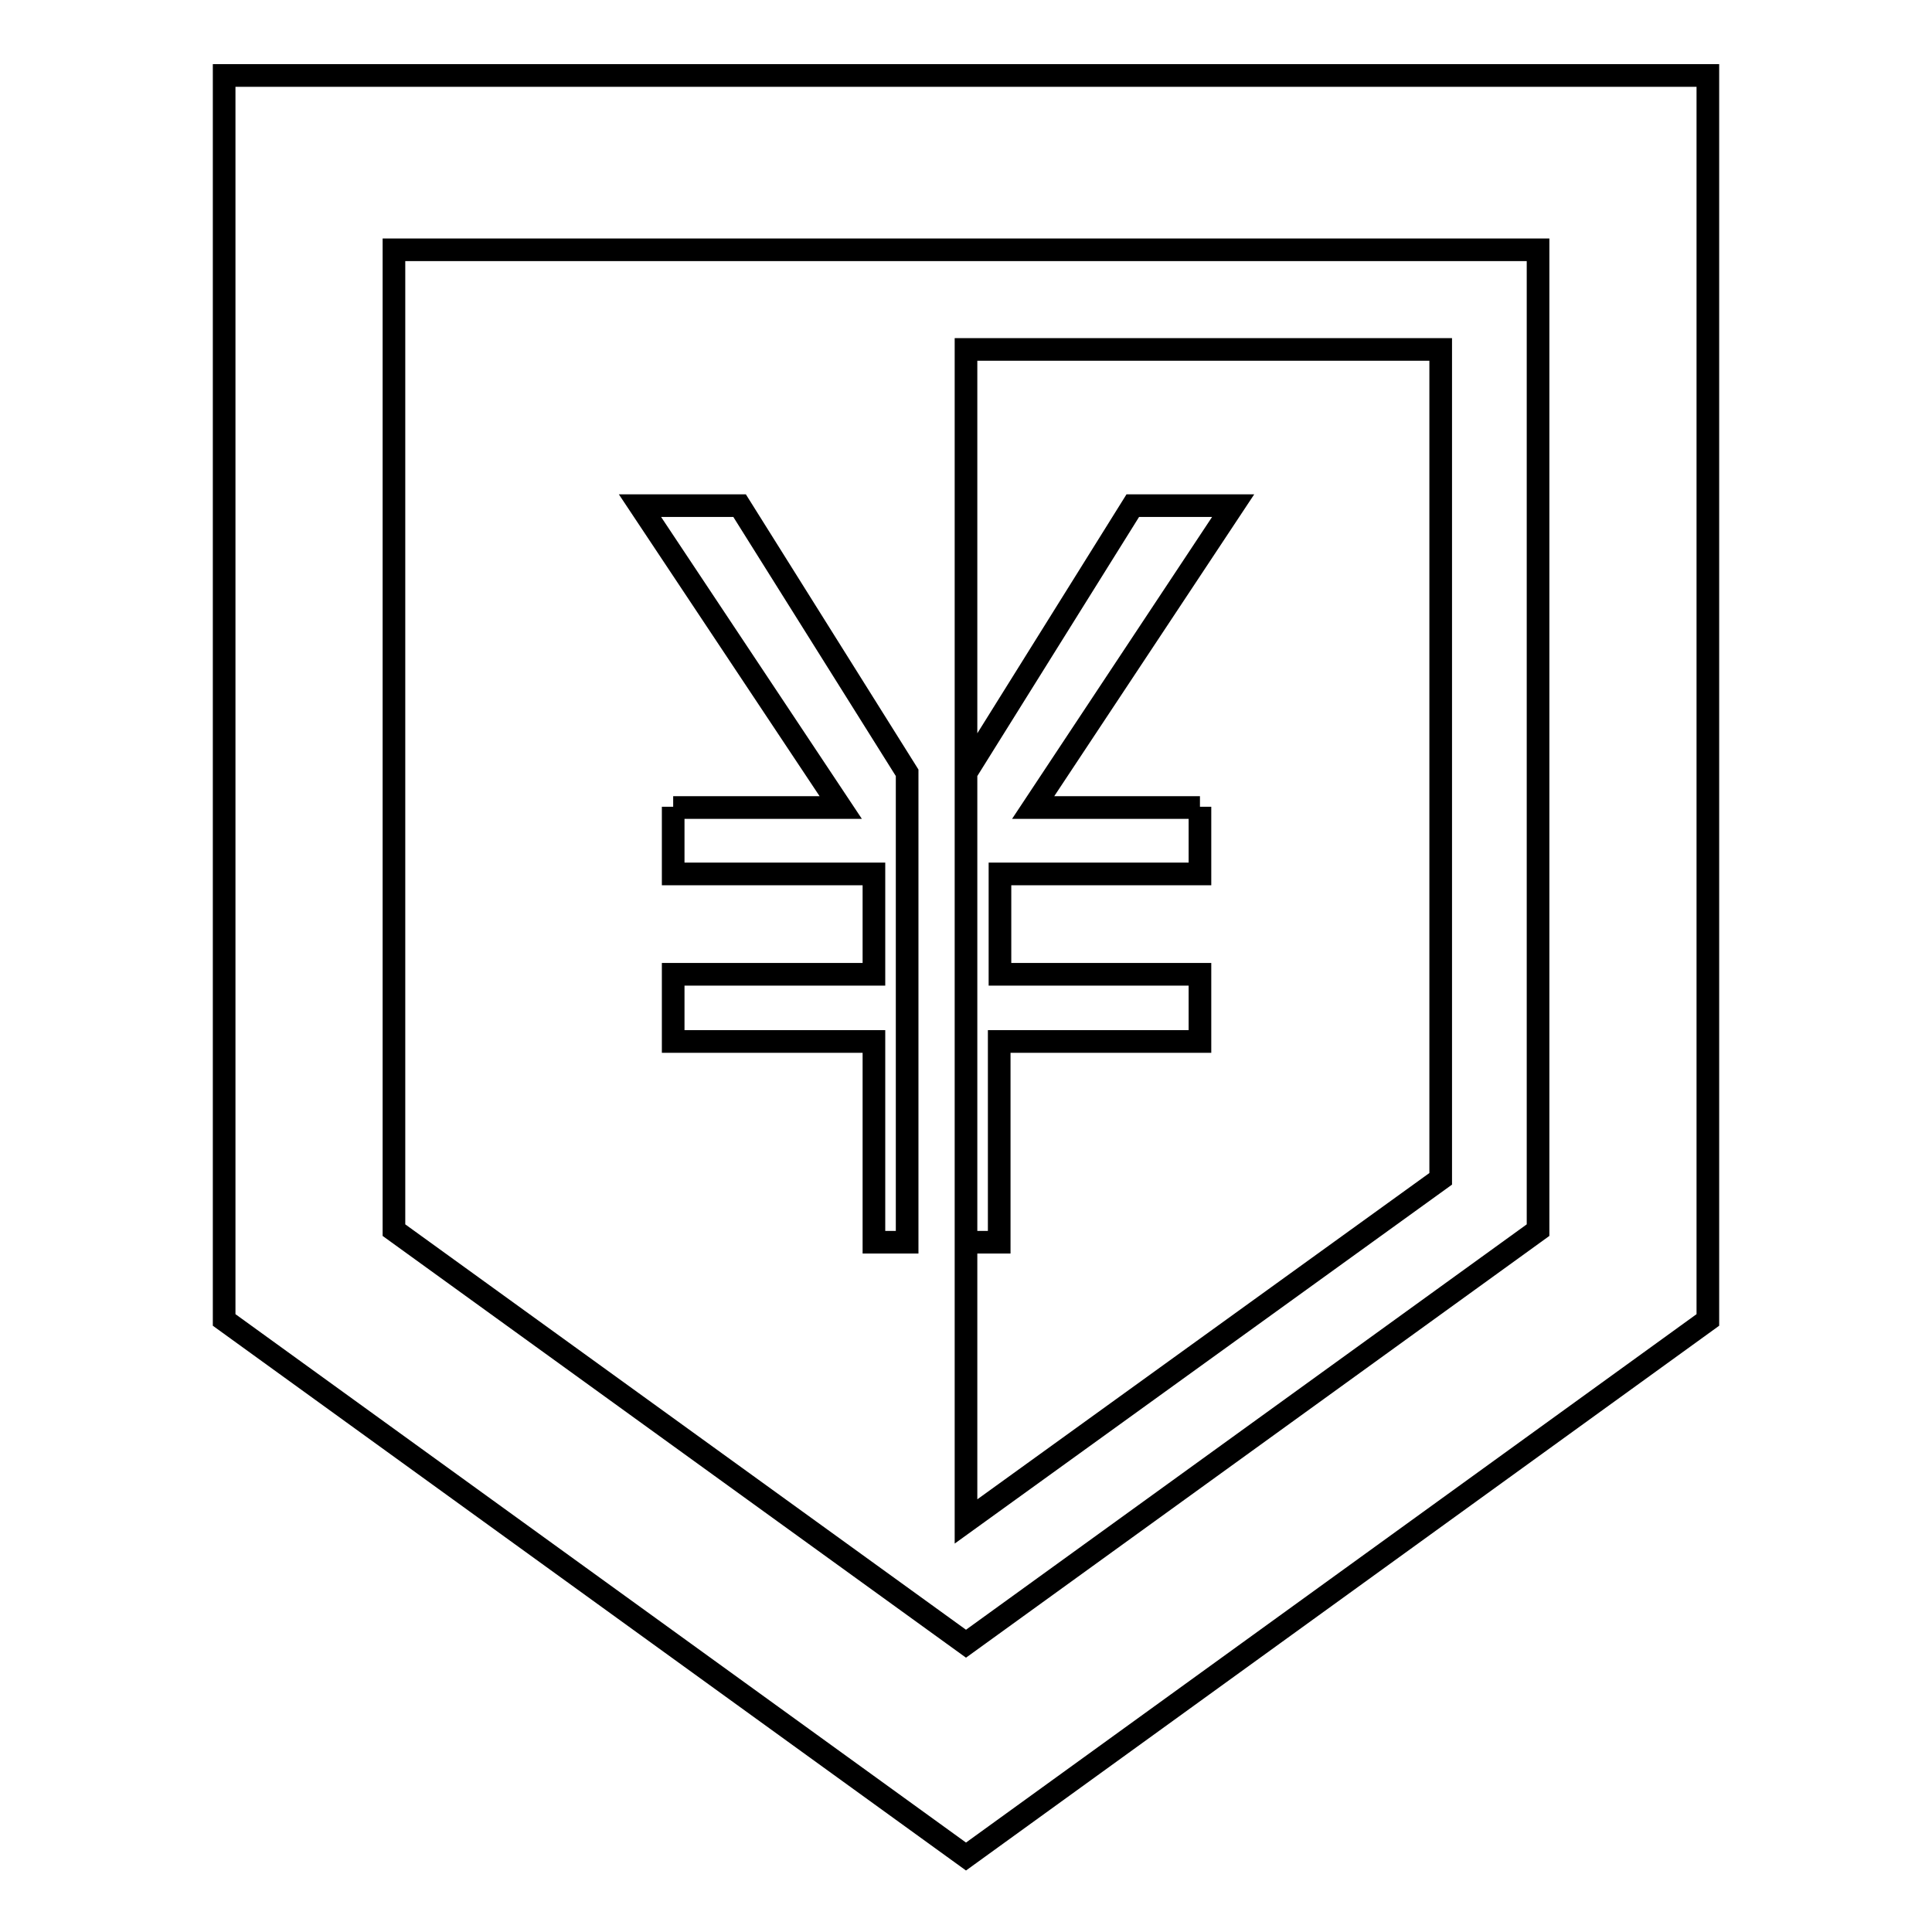 <?xml version="1.0" encoding="utf-8"?>
<!-- Svg Vector Icons : http://www.onlinewebfonts.com/icon -->
<!DOCTYPE svg PUBLIC "-//W3C//DTD SVG 1.1//EN" "http://www.w3.org/Graphics/SVG/1.1/DTD/svg11.dtd">
<svg version="1.1" xmlns="http://www.w3.org/2000/svg" xmlns:xlink="http://www.w3.org/1999/xlink" x="0px" y="0px" viewBox="0 0 256 256" enable-background="new 0 0 256 256" xml:space="preserve">
<g><g><path stroke-width="3" fill-opacity="0" stroke="#000000"  d="M29.7,10v164.9L128,246l98.3-71.1V10H29.7z M203.8,163L128,217.8L52.2,163V33.1h151.6L203.8,163L203.8,163z M190.9,46.3H128v155.3l62.9-45.4V46.3z M159,106.9v8.9h-26.5v13.3H159v8.9h-26.6v26.6H128v-62.2L150.1,67h13.3l-26.5,40H159z M89.2,106.9v8.9h26.6v13.3H89.2v8.9h26.6v26.6h4.4v-62.2L98,67H84.8l26.6,40H89.2z"/></g></g>
</svg>